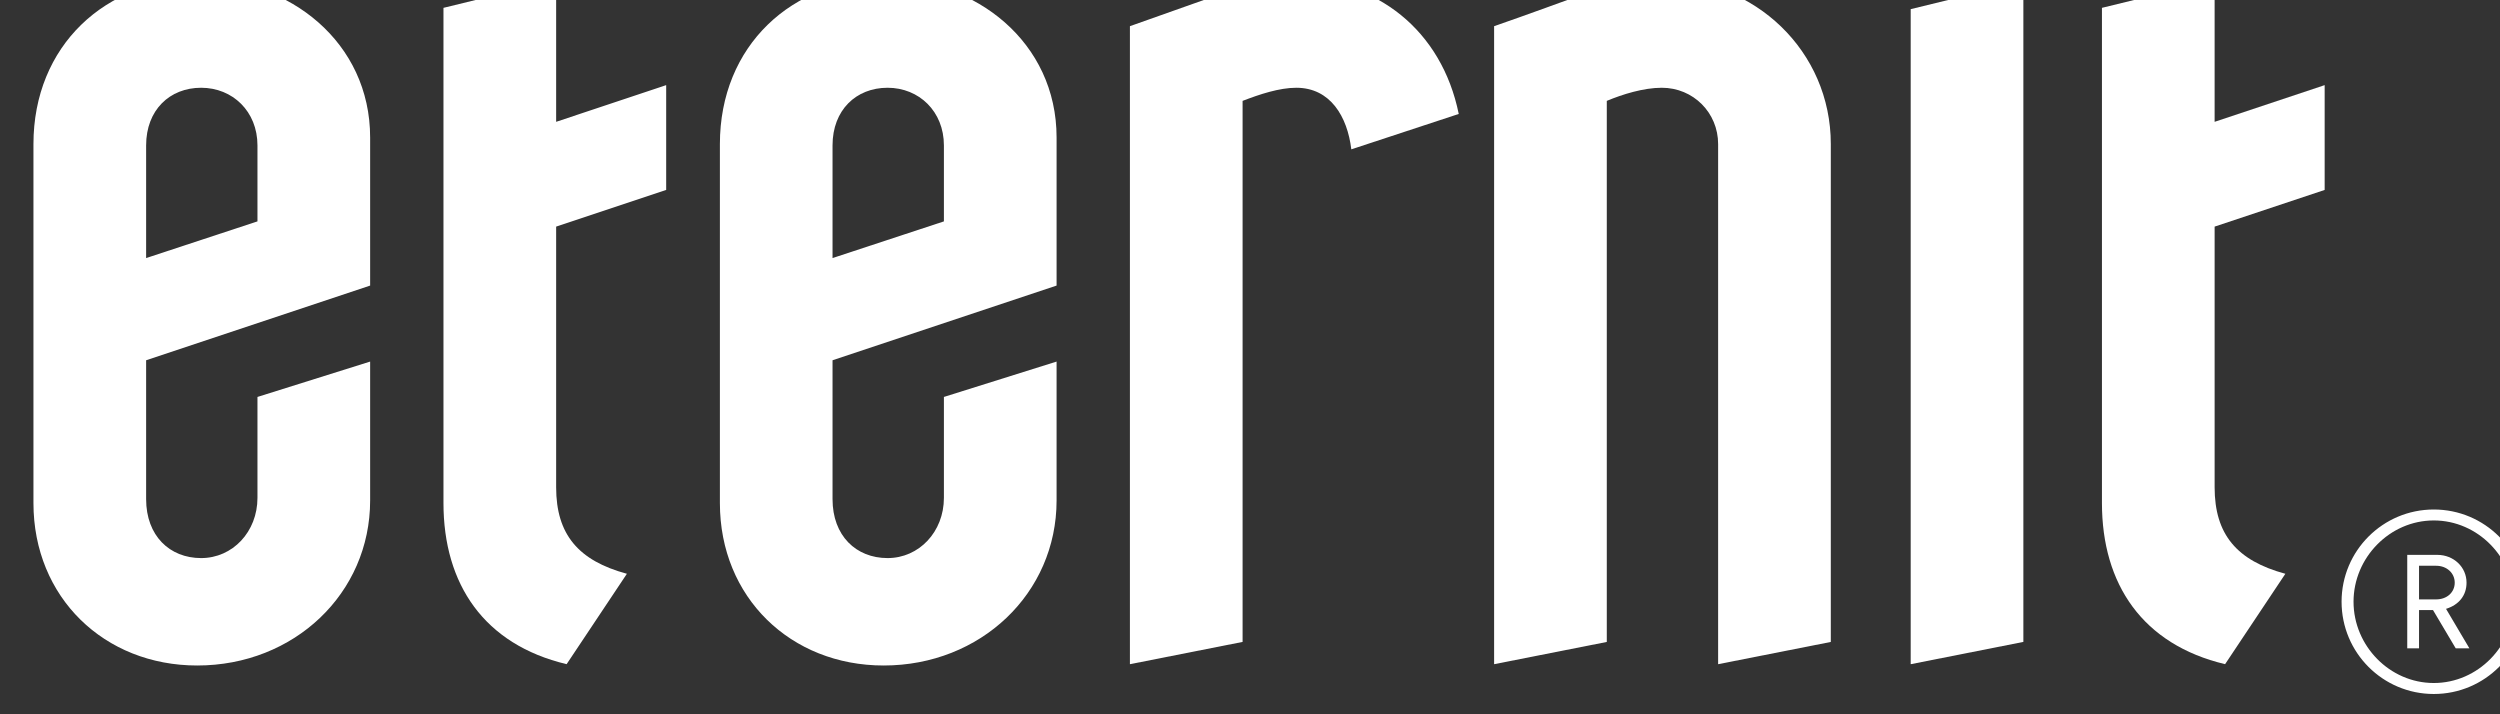 <?xml version="1.0" encoding="UTF-8" standalone="no"?>
<svg
   xmlns:dc="http://purl.org/dc/elements/1.1/"
   xmlns:cc="http://creativecommons.org/ns#"
   xmlns:rdf="http://www.w3.org/1999/02/22-rdf-syntax-ns#"
   xmlns:svg="http://www.w3.org/2000/svg"
   xmlns="http://www.w3.org/2000/svg"
   xmlns:sodipodi="http://sodipodi.sourceforge.net/DTD/sodipodi-0.dtd"
   xmlns:inkscape="http://www.inkscape.org/namespaces/inkscape"
   id="svg1139"
   version="1.1"
   viewBox="0 0 22.225 6.35"
   height="24"
   width="84"
   sodipodi:docname="eternit.svg"
   inkscape:version="0.92.3 (unknown)">
  <rect x="0" y="0" width="22.225" height="6.35" fill="#333333" stroke="none"/>
  <sodipodi:namedview
     pagecolor="#ffffff"
     bordercolor="#666666"
     borderopacity="1"
     objecttolerance="10"
     gridtolerance="10"
     guidetolerance="10"
     inkscape:pageopacity="0"
     inkscape:pageshadow="2"
     inkscape:window-width="1920"
     inkscape:window-height="1153"
     id="namedview63"
     showgrid="false"
     inkscape:window-x="0"
     inkscape:window-y="25"
     inkscape:window-maximized="1"
     inkscape:current-layer="svg1139" />
  <defs
     id="defs1133">
    <clipPath
       id="clipPath230"
       clipPathUnits="userSpaceOnUse">
      <path
         id="path228"
         d="m 34.016,34.016 h 201.26 V 90.909 H 34.016 Z"
         inkscape:connector-curvature="0" />
    </clipPath>
    <clipPath
       id="clipPath214"
       clipPathUnits="userSpaceOnUse">
      <path
         id="path212"
         d="M 34.016,34.016 H 235.26 V 90.909 H 34.016 Z"
         inkscape:connector-curvature="0" />
    </clipPath>
    <clipPath
       id="clipPath110"
       clipPathUnits="userSpaceOnUse">
      <path
         id="path108"
         d="m 34.016,34.016 h 201.26 V 90.909 H 34.016 Z"
         inkscape:connector-curvature="0" />
    </clipPath>
    <radialGradient
       id="radialGradient96"
       spreadMethod="pad"
       gradientTransform="matrix(55.773,0,0,-55.773,38.99,-323.247)"
       gradientUnits="userSpaceOnUse"
       r="1"
       cy="0"
       cx="0"
       fy="0"
       fx="0">
      <stop
         id="stop92"
         offset="0"
         style="stop-opacity:1;stop-color:#fdf3b7" />
      <stop
         id="stop94"
         offset="1"
         style="stop-opacity:1;stop-color:#fbbe18" />
    </radialGradient>
    <radialGradient
       id="radialGradient76"
       spreadMethod="pad"
       gradientTransform="matrix(43.282,0,0,-43.282,38.981,-325.648)"
       gradientUnits="userSpaceOnUse"
       r="1"
       cy="0"
       cx="0"
       fy="0"
       fx="0">
      <stop
         id="stop72"
         offset="0"
         style="stop-opacity:1;stop-color:#fdf3b7" />
      <stop
         id="stop74"
         offset="1"
         style="stop-opacity:1;stop-color:#fbbe18" />
    </radialGradient>
    <clipPath
       id="clipPath230-3"
       clipPathUnits="userSpaceOnUse">
      <path
         id="path228-6"
         d="m 34.016,34.016 h 201.26 V 90.909 H 34.016 Z"
         inkscape:connector-curvature="0" />
    </clipPath>
    <clipPath
       id="clipPath214-7"
       clipPathUnits="userSpaceOnUse">
      <path
         id="path212-5"
         d="M 34.016,34.016 H 235.26 V 90.909 H 34.016 Z"
         inkscape:connector-curvature="0" />
    </clipPath>
    <clipPath
       id="clipPath110-3"
       clipPathUnits="userSpaceOnUse">
      <path
         id="path108-5"
         d="m 34.016,34.016 h 201.26 V 90.909 H 34.016 Z"
         inkscape:connector-curvature="0" />
    </clipPath>
    <radialGradient
       id="radialGradient96-6"
       spreadMethod="pad"
       gradientTransform="matrix(69.475,0,0,-69.475,58.201,-780.717)"
       gradientUnits="userSpaceOnUse"
       r="1"
       cy="-12.522"
       cx="-0.196"
       fy="-12.522"
       fx="-0.196">
      <stop
         id="stop92-2"
         offset="0"
         style="stop-opacity:1;stop-color:#fdf3b7" />
      <stop
         id="stop94-9"
         offset="1"
         style="stop-opacity:1;stop-color:#fbbe18" />
    </radialGradient>
    <radialGradient
       id="radialGradient76-1"
       spreadMethod="pad"
       gradientTransform="matrix(53.915,0,0,-53.915,58.19,-783.708)"
       gradientUnits="userSpaceOnUse"
       r="1"
       cy="-16.253"
       cx="-0.341"
       fy="-16.253"
       fx="-0.341">
      <stop
         id="stop72-2"
         offset="0"
         style="stop-opacity:1;stop-color:#fdf3b7" />
      <stop
         id="stop74-7"
         offset="1"
         style="stop-opacity:1;stop-color:#fbbe18" />
    </radialGradient>
    <clipPath
       id="clipPath40"
       clipPathUnits="userSpaceOnUse">
      <path
         id="path38"
         d="M 0,0 H 595.275 V 841.89 H 0 Z"
         inkscape:connector-curvature="0" />
    </clipPath>
    <clipPath
       id="clipPath48"
       clipPathUnits="userSpaceOnUse">
      <path
         id="path46"
         d="M 450.842,851.394 H 604.779 V 774.512 H 450.842 Z"
         inkscape:connector-curvature="0" />
    </clipPath>
    <clipPath
       id="clipPath52"
       clipPathUnits="userSpaceOnUse">
      <path
         id="path50"
         d="m 451.842,775.512 h 151.937 v 74.882 H 451.842 Z"
         inkscape:connector-curvature="0" />
    </clipPath>
  </defs>
  <g
     transform="matrix(0.386,0,0,0.386,-5.242,-103.385)"
     id="layer1"
     style="fill:#ffffff;stroke-width:2.589">
    <g
       transform="matrix(0.247,0,0,0.247,-362.549,376.549)"
       id="g4917"
       style="display:inline;fill:#ffffff;stroke-width:2.777">
      <g
         style="fill:#ffffff;stroke-width:1.436"
         id="g34"
         transform="matrix(2.767,0,0,-2.767,191.817,1785.529)">
        <g
           style="fill:#ffffff;stroke-width:1.436"
           clip-path="url(#clipPath40)"
           id="g36">
          <g
             style="fill:#ffffff;stroke-width:1.436"
             id="g42">
            <g
               style="fill:#ffffff;stroke-width:1.436"
               id="g44" />
            <g
               style="fill:#ffffff;stroke-width:1.436"
               id="g96">
              <g
                 style="fill:#ffffff;stroke-width:1.436"
                 id="g94"
                 clip-path="url(#clipPath48)">
                <g
                   style="fill:#ffffff;stroke-width:1.436"
                   id="g92">
                  <g
                     style="fill:#ffffff;stroke-width:1.436"
                     id="g90"
                     clip-path="url(#clipPath52)">
                    <g
                       style="fill:#ffffff;stroke-width:1.436"
                       id="g56"
                       transform="translate(489.693,796.898)">
                      <path
                         id="path54"
                         style="fill:#ffffff;fill-opacity:1;fill-rule:nonzero;stroke:none;stroke-width:1.436"
                         d="m 0,0 v 2.56 c 0,1.148 -0.839,1.943 -1.898,1.943 -1.06,0 -1.854,-0.75 -1.854,-1.943 v -3.796 z m -3.752,-9.359 c 0,-1.237 0.794,-1.987 1.854,-1.987 1.059,0 1.898,0.883 1.898,2.031 v 3.399 l 3.797,1.192 v -4.68 c 0,-3.134 -2.561,-5.562 -5.828,-5.562 -3.134,0 -5.518,2.296 -5.518,5.474 V 2.604 c 0,3.312 2.428,5.563 5.607,5.563 3.002,0 5.739,-2.119 5.739,-5.341 V -2.163 L -3.752,-4.68 Z"
                         inkscape:connector-curvature="0" />
                    </g>
                    <g
                       style="fill:#ffffff;stroke-width:1.436"
                       id="g60"
                       transform="translate(502.142,785.023)">
                      <path
                         id="path58"
                         style="fill:#ffffff;fill-opacity:1;fill-rule:nonzero;stroke:none;stroke-width:1.436"
                         d="m 0,0 -2.031,-3.046 c -2.781,0.662 -4.15,2.693 -4.15,5.43 v 16.687 l 3.797,0.928 V 15.23 l 3.708,1.237 V 12.935 L -2.384,11.699 V 2.914 C -2.384,1.324 -1.634,0.442 0,0"
                         inkscape:connector-curvature="0" />
                    </g>
                    <g
                       style="fill:#ffffff;stroke-width:1.436"
                       id="g64"
                       transform="translate(512.825,796.898)">
                      <path
                         id="path62"
                         style="fill:#ffffff;fill-opacity:1;fill-rule:nonzero;stroke:none;stroke-width:1.436"
                         d="m 0,0 v 2.56 c 0,1.148 -0.839,1.943 -1.898,1.943 -1.06,0 -1.855,-0.75 -1.855,-1.943 v -3.796 z m -3.753,-9.359 c 0,-1.237 0.795,-1.987 1.855,-1.987 1.059,0 1.898,0.883 1.898,2.031 v 3.399 l 3.797,1.192 v -4.68 c 0,-3.134 -2.561,-5.562 -5.828,-5.562 -3.134,0 -5.518,2.296 -5.518,5.474 V 2.604 c 0,3.312 2.428,5.563 5.606,5.563 3.003,0 5.74,-2.119 5.74,-5.341 v -4.989 l -7.55,-2.517 z"
                         inkscape:connector-curvature="0" />
                    </g>
                    <g
                       style="fill:#ffffff;stroke-width:1.436"
                       id="g68"
                       transform="translate(526.554,799.326)">
                      <path
                         id="path66"
                         style="fill:#ffffff;fill-opacity:1;fill-rule:nonzero;stroke:none;stroke-width:1.436"
                         d="m 0,0 c -0.133,1.104 -0.706,2.075 -1.854,2.075 -0.574,0 -1.236,-0.221 -1.81,-0.442 v -18.232 l -3.797,-0.751 v 21.5 l 3.488,1.236 c 0.662,0.221 1.324,0.353 2.075,0.353 2.737,0 4.944,-1.722 5.518,-4.547 z"
                         inkscape:connector-curvature="0" />
                    </g>
                    <g
                       style="fill:#ffffff;stroke-width:1.436"
                       id="g72"
                       transform="translate(538.915,781.976)">
                      <path
                         id="path70"
                         style="fill:#ffffff;fill-opacity:1;fill-rule:nonzero;stroke:none;stroke-width:1.436"
                         d="m 0,0 v 17.526 c 0,1.06 -0.839,1.899 -1.898,1.899 -0.618,0 -1.325,-0.221 -1.854,-0.442 V 0.75 L -7.549,0 v 21.5 c 1.148,0.397 2.34,0.838 3.443,1.236 0.663,0.22 1.369,0.353 2.208,0.353 3.134,0 5.695,-2.428 5.695,-5.563 V 0.75 Z"
                         inkscape:connector-curvature="0" />
                    </g>
                    <g
                       style="fill:#ffffff;stroke-width:1.436"
                       id="g76"
                       transform="translate(549.201,804.977)">
                      <path
                         id="path74"
                         style="fill:#ffffff;fill-opacity:1;fill-rule:nonzero;stroke:none;stroke-width:1.436"
                         d="m 0,0 v -22.25 l -3.797,-0.751 v 22.074 z"
                         inkscape:connector-curvature="0" />
                    </g>
                    <g
                       style="fill:#ffffff;stroke-width:1.436"
                       id="g80"
                       transform="translate(558.03,785.023)">
                      <path
                         id="path78"
                         style="fill:#ffffff;fill-opacity:1;fill-rule:nonzero;stroke:none;stroke-width:1.436"
                         d="m 0,0 -2.031,-3.046 c -2.781,0.662 -4.15,2.693 -4.15,5.43 v 16.687 l 3.797,0.928 V 15.23 l 3.708,1.237 V 12.935 L -2.384,11.699 V 2.914 C -2.384,1.324 -1.633,0.442 0,0"
                         inkscape:connector-curvature="0" />
                    </g>
                    <g
                       style="fill:#ffffff;stroke-width:1.436"
                       id="g84"
                       transform="translate(563.032,781.342)">
                      <path
                         id="path82"
                         style="fill:#ffffff;fill-opacity:1;fill-rule:nonzero;stroke:none;stroke-width:1.436"
                         d="m 0,0 c -1.486,0 -2.705,1.254 -2.705,2.739 0,1.485 1.219,2.739 2.705,2.739 1.486,0 2.705,-1.254 2.705,-2.739 C 2.705,1.254 1.486,0 0,0 m 0,5.847 c -1.717,0 -3.108,-1.39 -3.108,-3.108 0,-1.718 1.391,-3.109 3.108,-3.109 1.717,0 3.108,1.391 3.108,3.109 0,1.718 -1.391,3.108 -3.108,3.108"
                         inkscape:connector-curvature="0" />
                    </g>
                    <g
                       style="fill:#ffffff;stroke-width:1.436"
                       id="g88"
                       transform="translate(562.534,785.293)">
                      <path
                         id="path86"
                         style="fill:#ffffff;fill-opacity:1;fill-rule:nonzero;stroke:none;stroke-width:1.436"
                         d="m 0,0 h 0.578 c 0.357,0 0.625,-0.246 0.625,-0.57 0,-0.326 -0.263,-0.563 -0.625,-0.563 H 0 Z m 1.601,-0.57 c 0,0.526 -0.433,0.937 -0.984,0.937 H -0.397 V -2.782 H 0 v 1.289 h 0.471 l 0.765,-1.289 h 0.461 l -0.787,1.33 c 0.439,0.136 0.691,0.456 0.691,0.882"
                         inkscape:connector-curvature="0" />
                    </g>
                  </g>
                </g>
              </g>
            </g>
          </g>
        </g>
      </g>
    </g>
  </g>
</svg>
